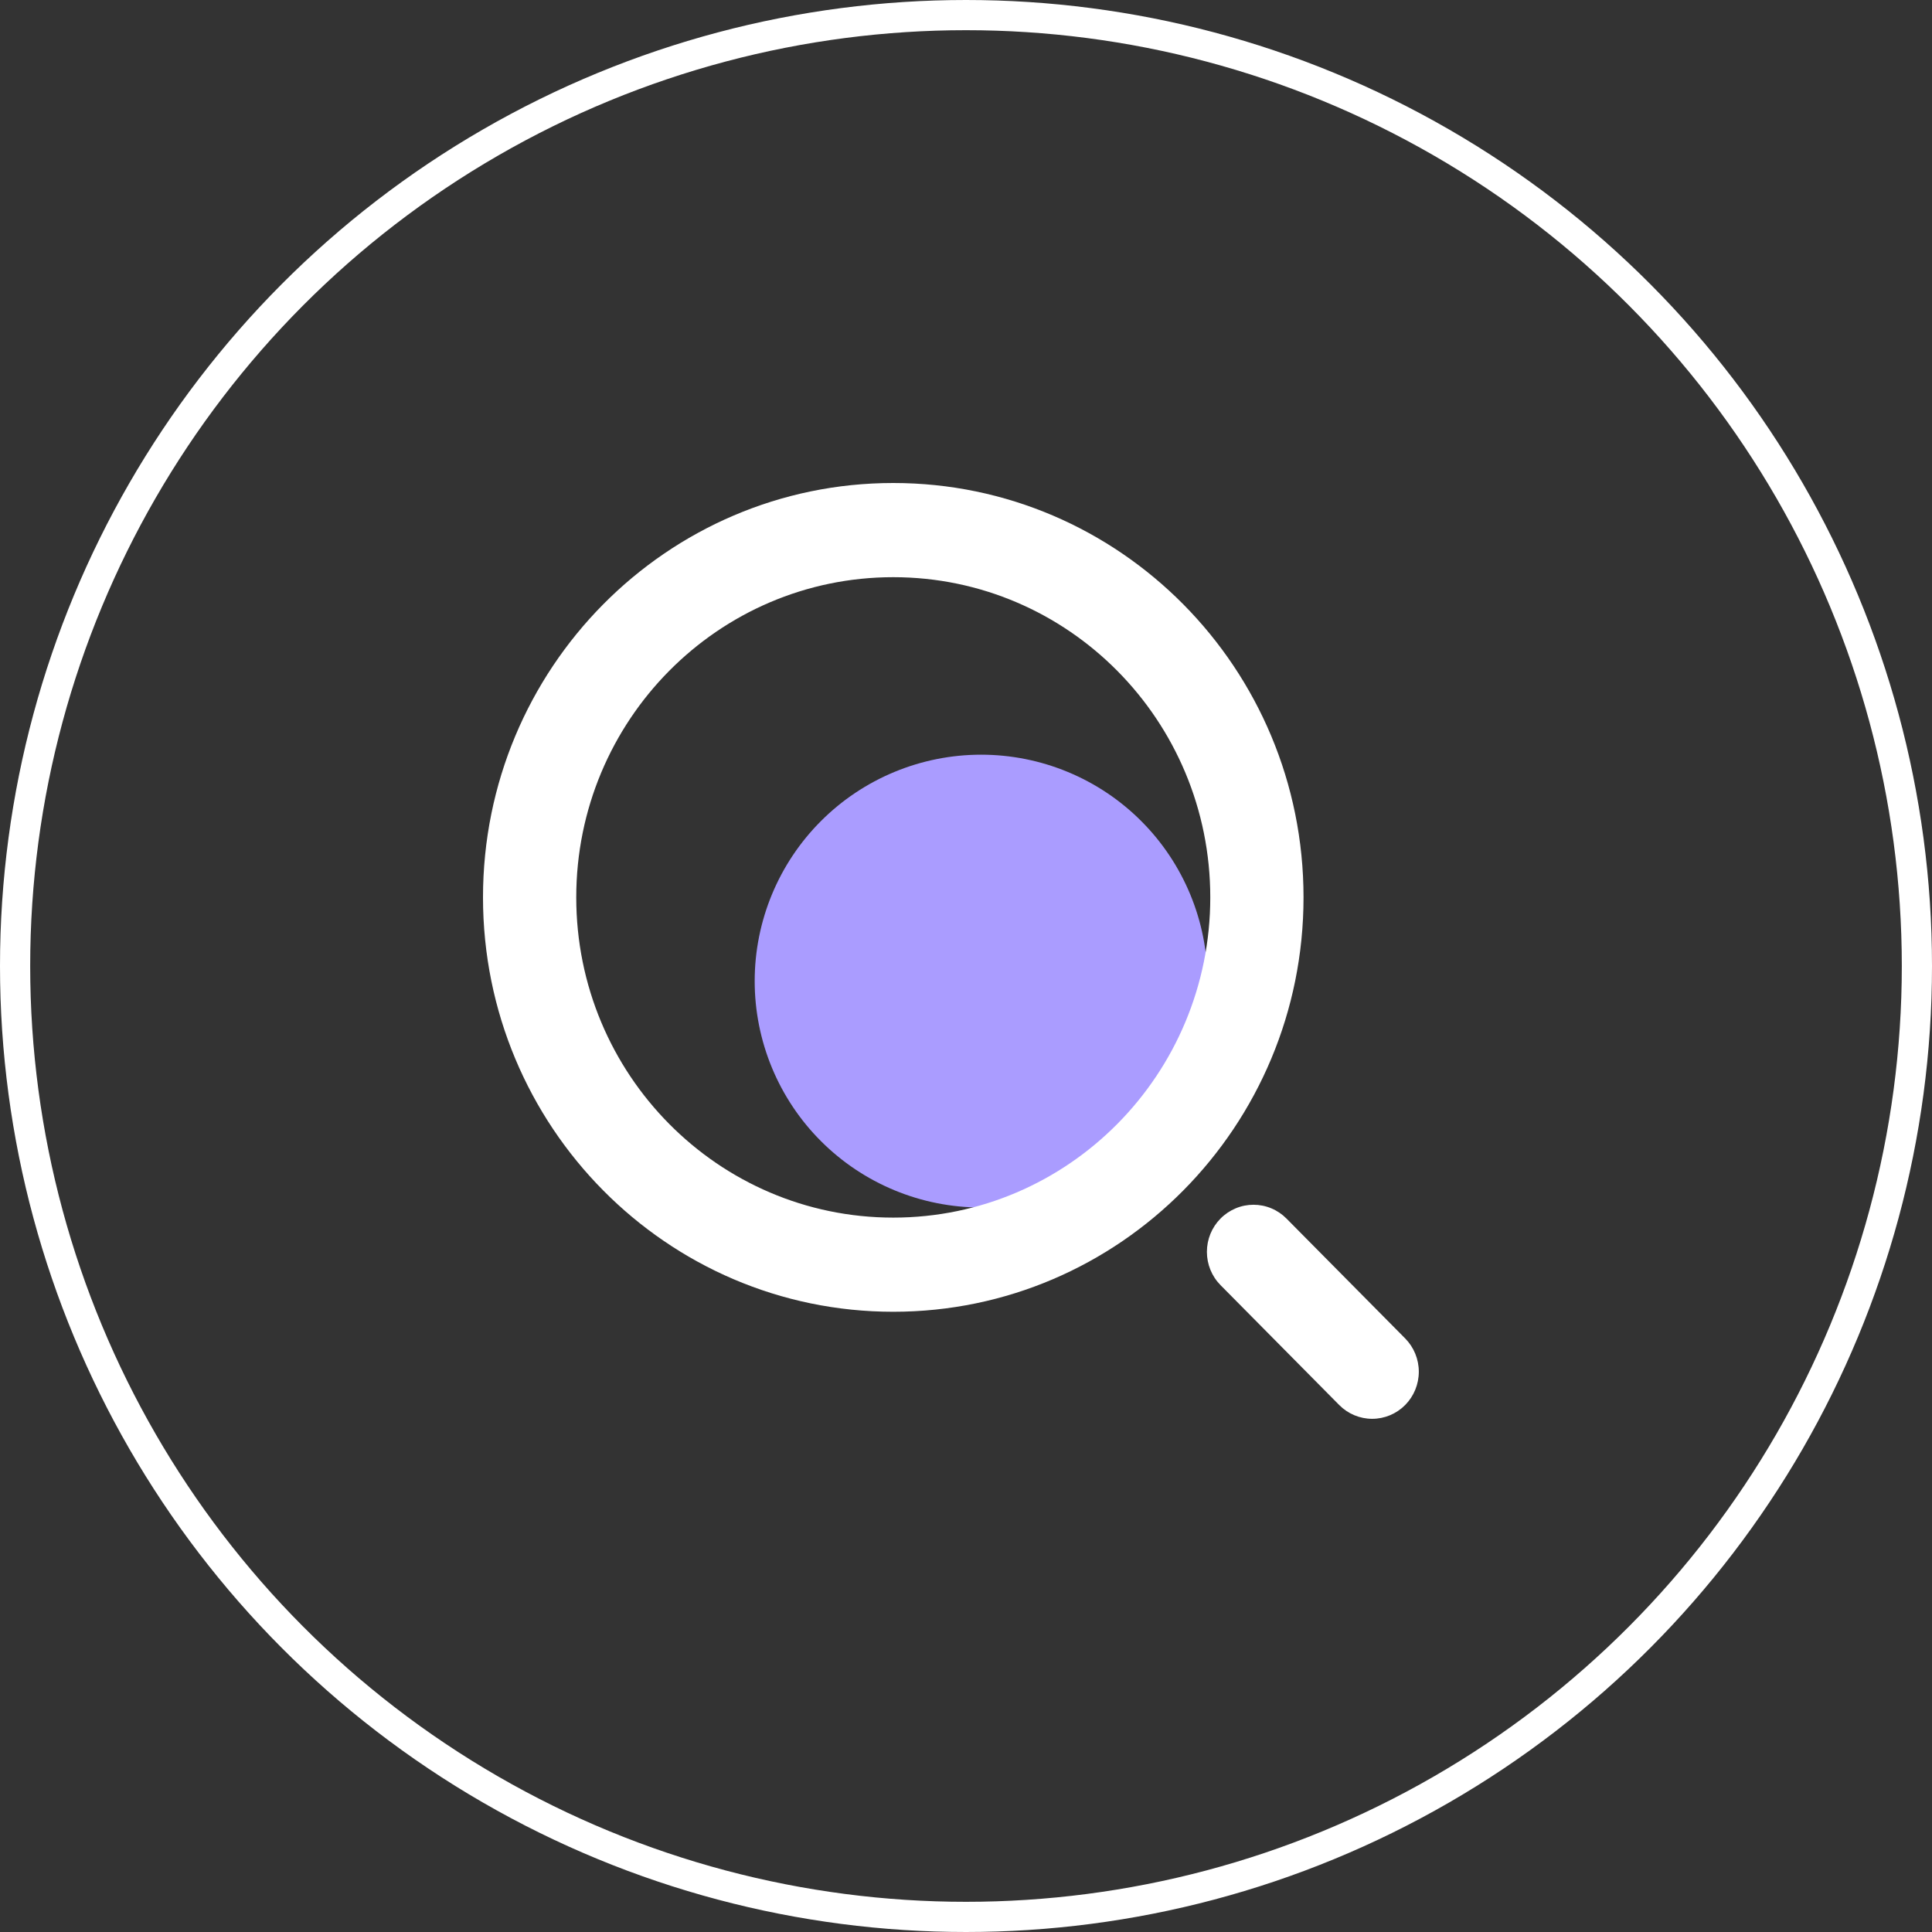 <svg width="64" height="64" viewBox="0 0 64 64" fill="none" xmlns="http://www.w3.org/2000/svg">
<rect x="0" y="0" width="64" height="64" fill="#333333" stroke="none"/>
<circle cx="32" cy="32" r="31.5" stroke="white"/>
<path d="M25 32.5C25 33.485 25.194 34.46 25.571 35.37C25.948 36.28 26.5 37.107 27.197 37.803C27.893 38.5 28.72 39.052 29.63 39.429C30.54 39.806 31.515 40 32.5 40C33.485 40 34.46 39.806 35.37 39.429C36.28 39.052 37.107 38.5 37.803 37.803C38.5 37.107 39.052 36.28 39.429 35.37C39.806 34.46 40 33.485 40 32.5C40 31.515 39.806 30.54 39.429 29.63C39.052 28.72 38.5 27.893 37.803 27.197C37.107 26.5 36.28 25.948 35.37 25.571C34.46 25.194 33.485 25 32.5 25C31.515 25 30.54 25.194 29.63 25.571C28.72 25.948 27.893 26.5 27.197 27.197C26.5 27.893 25.948 28.72 25.571 29.63C25.194 30.54 25 31.515 25 32.5Z" fill="#AA9CFF"/>
<path d="M42.616 40.366L46.548 44.337C46.837 44.629 47 45.026 47 45.44C47 45.854 46.837 46.251 46.548 46.543C46.258 46.836 45.865 47 45.455 47C45.046 47 44.653 46.836 44.363 46.543L40.432 42.572C40.288 42.427 40.175 42.255 40.097 42.066C40.02 41.877 39.98 41.674 39.98 41.469C39.98 41.264 40.02 41.061 40.097 40.872C40.175 40.683 40.288 40.511 40.432 40.366C40.575 40.221 40.746 40.106 40.933 40.028C41.12 39.949 41.321 39.909 41.524 39.909C41.727 39.909 41.928 39.949 42.115 40.028C42.303 40.106 42.473 40.221 42.616 40.366ZM29.59 16C37.096 16 43.181 22.146 43.181 29.727C43.181 37.308 37.096 43.454 29.59 43.454C22.085 43.454 16 37.308 16 29.727C16 22.146 22.085 16 29.59 16ZM29.59 19.12C23.79 19.12 19.089 23.869 19.089 29.727C19.089 35.586 23.79 40.335 29.59 40.335C35.391 40.335 40.092 35.586 40.092 29.727C40.092 23.869 35.391 19.12 29.59 19.12Z" fill="white"/>
</svg>
